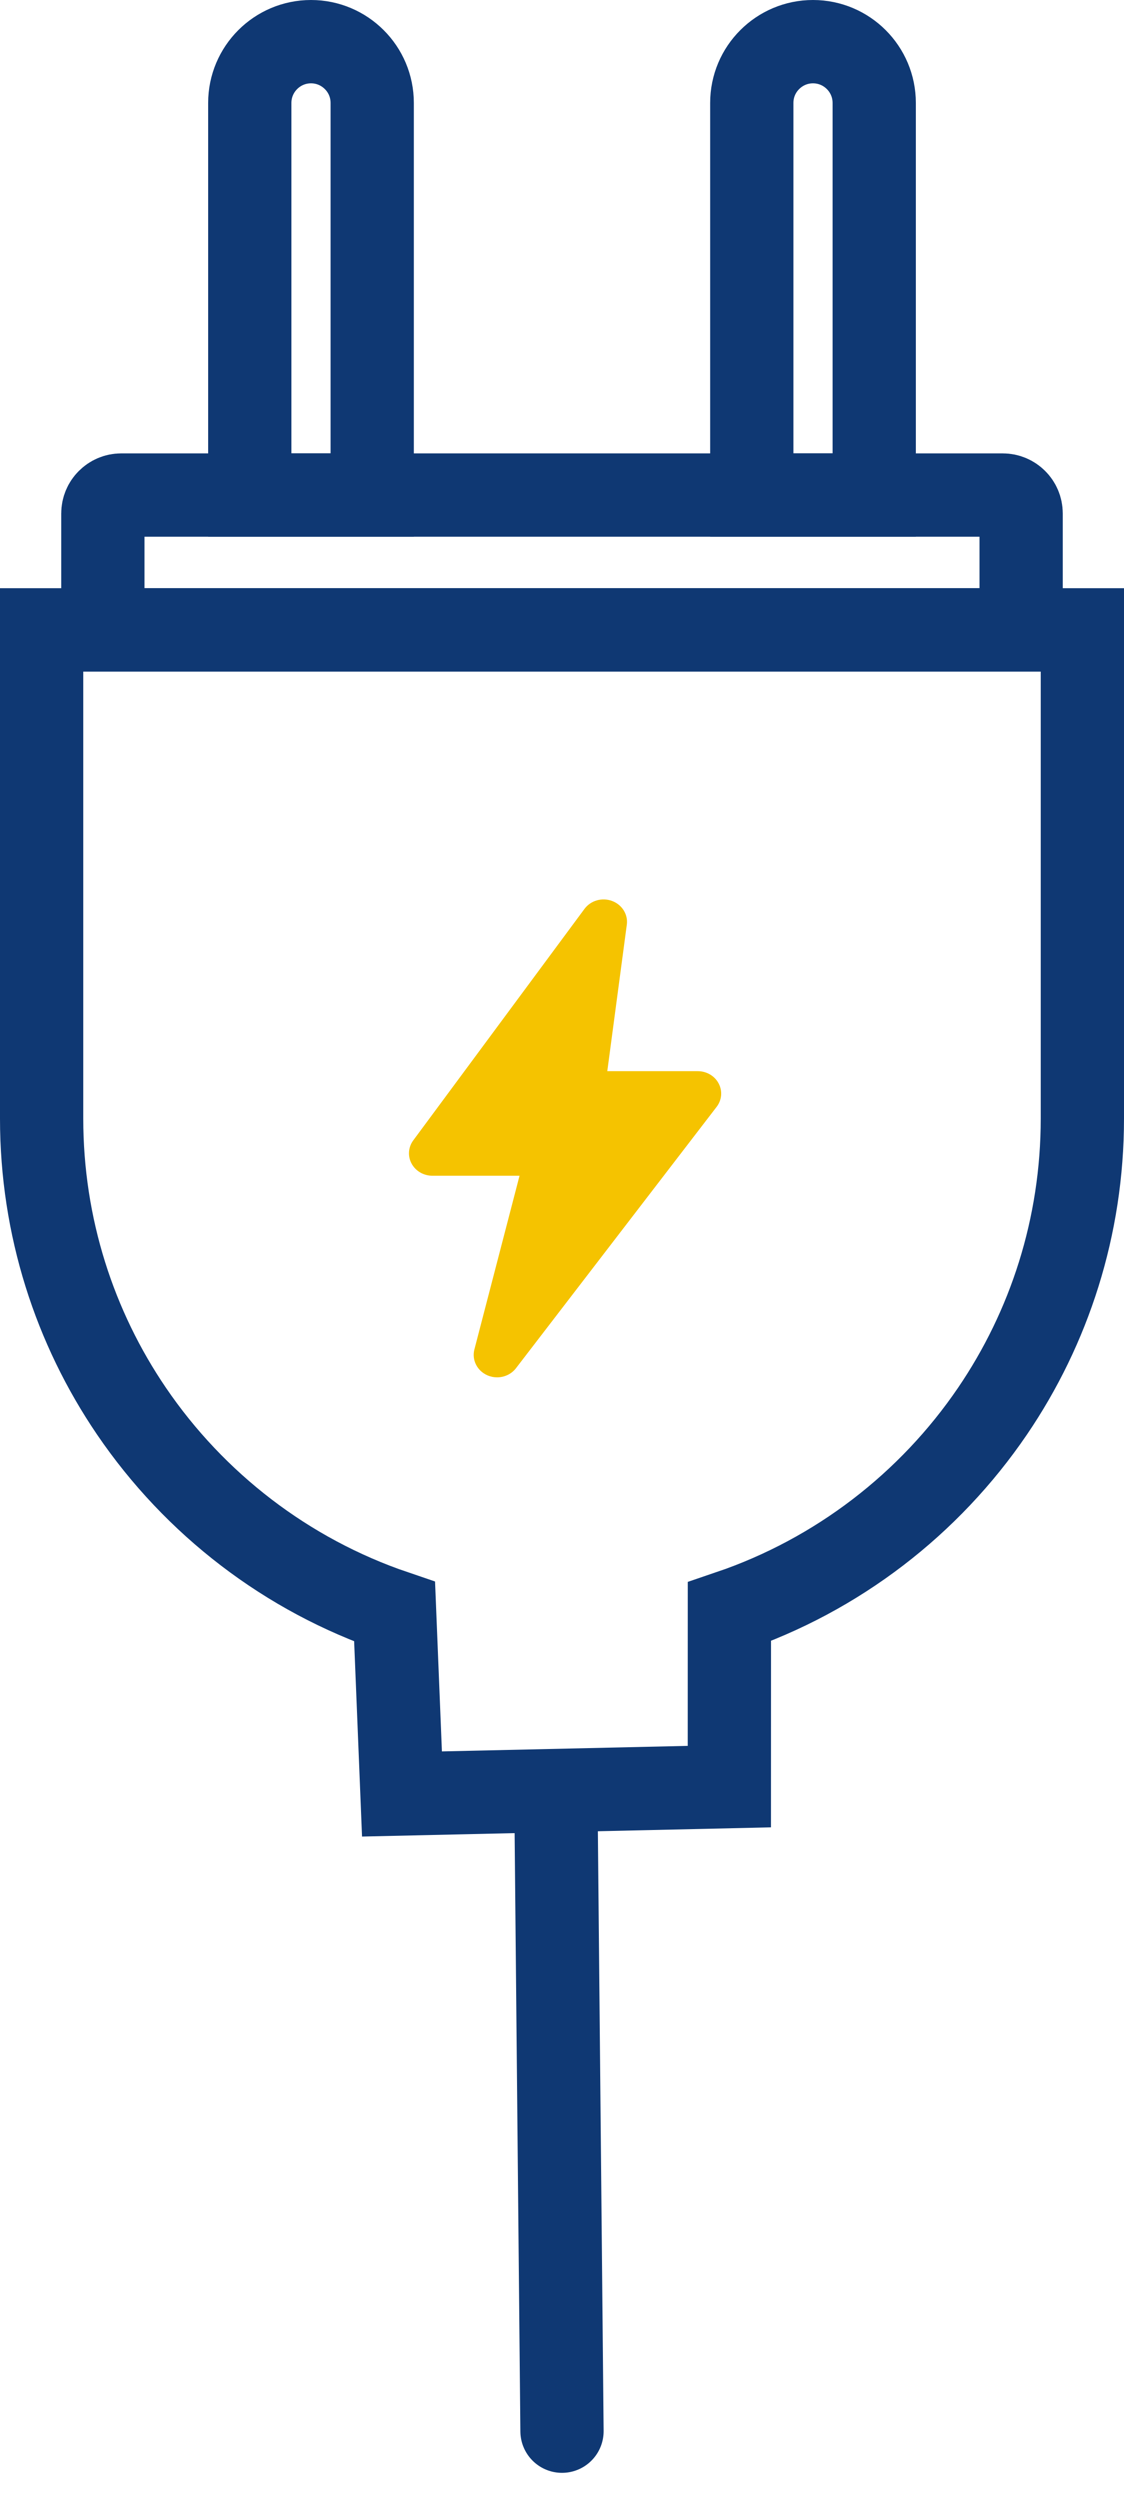 <?xml version="1.0" encoding="UTF-8"?>
<svg width="27px" height="60px" viewBox="0 0 27 60" version="1.1" xmlns="http://www.w3.org/2000/svg" xmlns:xlink="http://www.w3.org/1999/xlink">
    <!-- Generator: Sketch 63.1 (92452) - https://sketch.com -->
    <title>ELECTRICITÉ</title>
    <desc>Created with Sketch.</desc>
    <g id="Page-1" stroke="none" stroke-width="1" fill="none" fill-rule="evenodd">
        <g id="D-ACCUEIL-ALGOREL" transform="translate(-1029, -929)">
            <g id="NOS-PRODUITS" transform="translate(60, 774)">
                <g id="PRDODUITS" transform="translate(35, 122)">
                    <g id="ELECTRICITÉ" transform="translate(935, 34)">
                        <g>
                            <path d="M25,14.118 L25,25.846 C25,28.45 24.204,30.869 22.841,32.871 C21.327,35.094 19.115,36.804 16.521,37.685 L16.521,37.685 L16.52,41.882 L8.656,42.059 L8.479,37.685 C5.885,36.804 3.673,35.094 2.159,32.871 C0.796,30.869 0,28.45 0,25.846 L0,25.846 L0,14.118 L25,14.118 Z" id="Combined-Shape" stroke="#0F3873" stroke-width="2"></path>
                            <path d="M23.088,10.882 C23.21,10.882 23.32,10.932 23.4,11.012 C23.48,11.091 23.529,11.202 23.529,11.324 L23.529,11.324 L23.529,14.118 L1.471,14.118 L1.471,11.324 C1.471,11.202 1.52,11.091 1.6,11.012 C1.68,10.932 1.79,10.882 1.912,10.882 L1.912,10.882 L23.088,10.882 Z" id="Rectangle" stroke="#0F3873" stroke-width="2"></path>
                            <path d="M6.471,0 C6.877,0 7.244,0.165 7.51,0.431 C7.777,0.697 7.941,1.064 7.941,1.471 L7.941,1.471 L7.941,10.882 L5,10.882 L5,1.471 C5,1.064 5.165,0.697 5.431,0.431 C5.697,0.165 6.064,0 6.471,0 Z" id="Rectangle" stroke="#0F3873" stroke-width="2"></path>
                            <path d="M18.529,0 C18.936,0 19.303,0.165 19.569,0.431 C19.835,0.697 20,1.064 20,1.471 L20,1.471 L20,10.882 L17.059,10.882 L17.059,1.471 C17.059,1.064 17.223,0.697 17.49,0.431 C17.756,0.165 18.123,0 18.529,0 L18.529,0 Z" id="Rectangle-Copy" stroke="#0F3873" stroke-width="2"></path>
                            <line x1="12.353" y1="42.059" x2="12.5" y2="57.353" id="Path-2" stroke="#0F3873" stroke-width="2" stroke-linecap="round"></line>
                            <g id="wireless-charging" transform="translate(8.824, 20.588)" fill="#F5C300" fill-rule="nonzero">
                                <path d="M2.117,11.471 C2.037,11.471 1.955,11.454 1.879,11.42 C1.636,11.311 1.507,11.053 1.571,10.803 L2.656,6.632 L0.562,6.632 C0.352,6.632 0.16,6.52 0.063,6.341 C-0.034,6.163 -0.018,5.948 0.103,5.783 L4.216,0.227 C4.366,0.025 4.639,-0.053 4.879,0.037 C5.119,0.126 5.266,0.361 5.233,0.605 L4.764,4.122 L6.937,4.122 C7.15,4.122 7.344,4.236 7.439,4.417 C7.535,4.598 7.516,4.815 7.391,4.978 L2.571,11.251 C2.462,11.393 2.292,11.471 2.117,11.471 Z" id="Path"></path>
                            </g>
                        </g>
                    </g>
                </g>
            </g>
        </g>
    </g>
</svg>